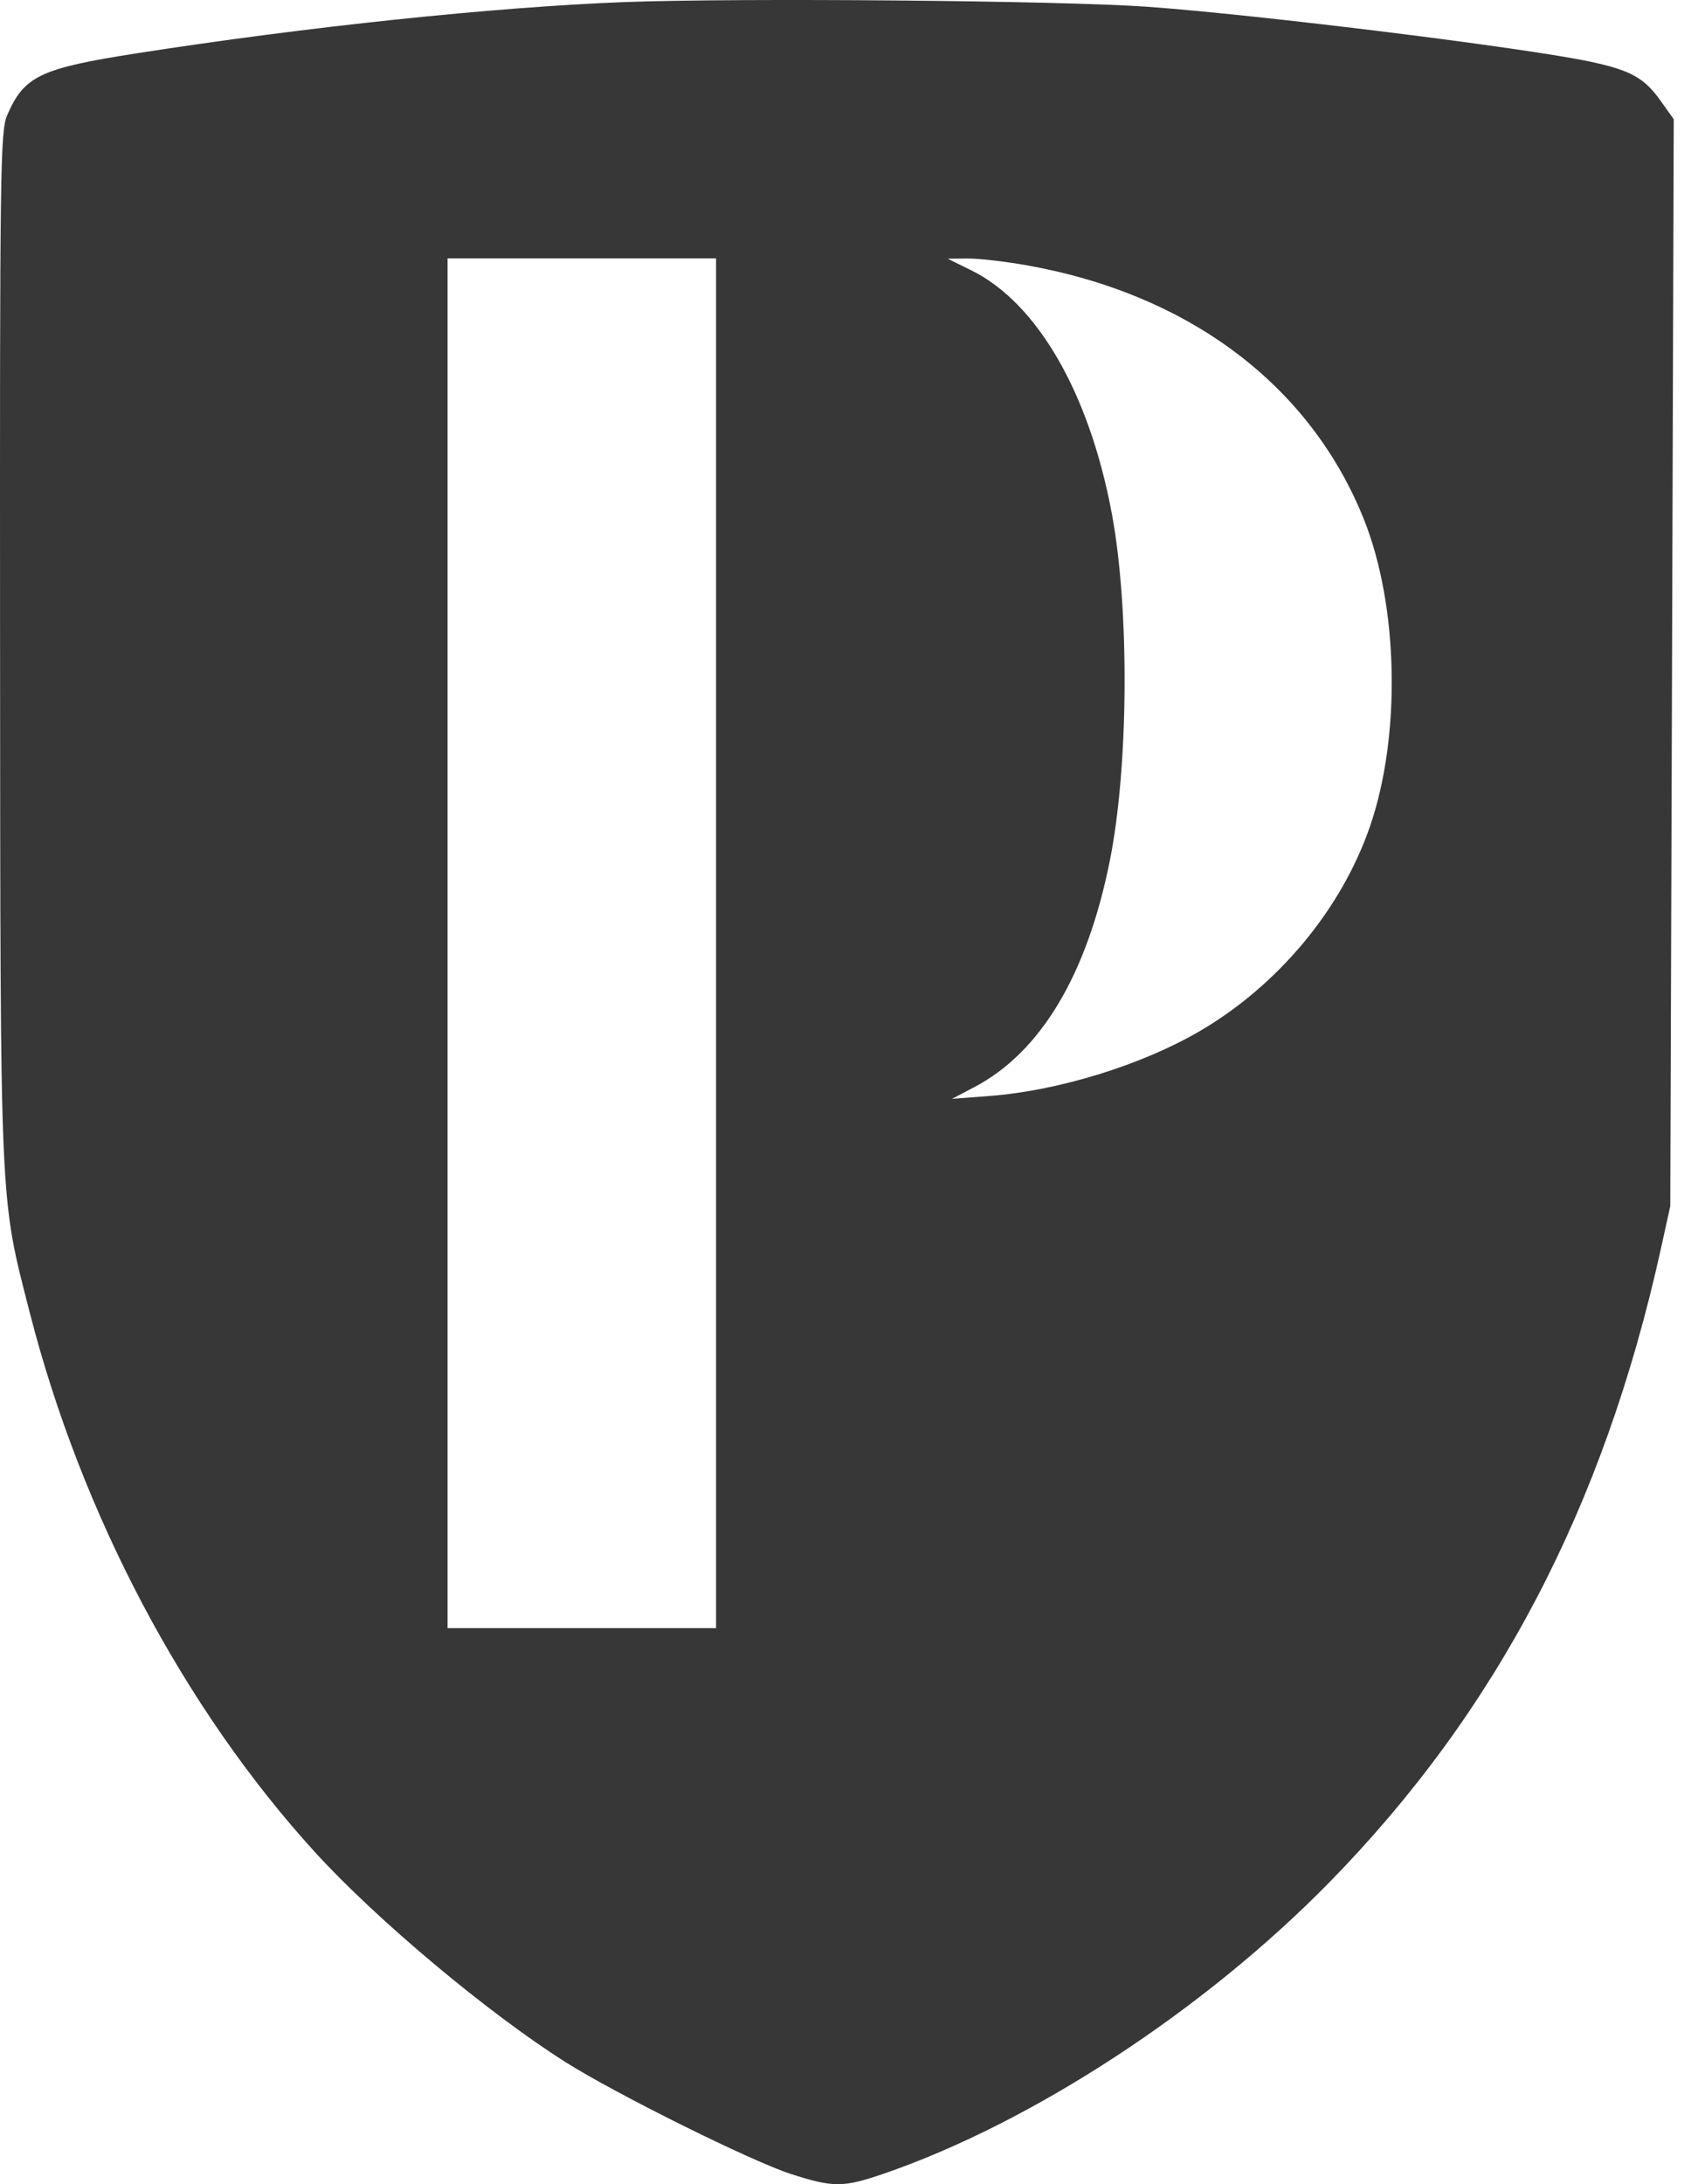<?xml version="1.0" encoding="UTF-8"?> <svg xmlns="http://www.w3.org/2000/svg" width="28" height="36" viewBox="0 0 28 36" fill="none"><path fill-rule="evenodd" clip-rule="evenodd" d="M10.308 0.034C8.165 0.115 5.074 0.439 2.239 0.881C0.665 1.127 0.397 1.255 0.12 1.895C0.004 2.164 -0.004 2.741 0.001 10.631C0.007 20.004 -0.007 19.691 0.489 21.628C1.34 24.957 3.035 28.161 5.199 30.533C6.213 31.643 8.046 33.179 9.324 33.987C10.161 34.516 12.386 35.62 13.043 35.832C13.738 36.056 13.902 36.056 14.561 35.831C17.005 34.994 19.852 33.136 21.917 31.029C24.677 28.214 26.442 24.849 27.382 20.609L27.543 19.88L27.572 10.923L27.6 1.965L27.381 1.658C27.115 1.285 26.89 1.159 26.231 1.018C25.164 0.789 20.762 0.243 18.912 0.111C17.5 0.01 12.219 -0.037 10.308 0.034ZM11.808 15.547V26.835H9.594H7.38V15.547V4.259H9.594H11.808V15.547ZM16.922 4.371C19.608 4.846 21.607 6.35 22.492 8.563C23.061 9.987 23.105 12.122 22.594 13.612C22.125 14.981 21.079 16.239 19.784 16.995C18.824 17.555 17.456 17.977 16.319 18.064L15.699 18.111L16.061 17.921C17.159 17.347 17.925 16.069 18.302 14.182C18.612 12.627 18.627 10.042 18.335 8.471C17.965 6.481 17.106 4.993 16.017 4.456L15.628 4.264L15.958 4.261C16.139 4.26 16.573 4.309 16.922 4.371Z" fill="#373737"></path></svg> 